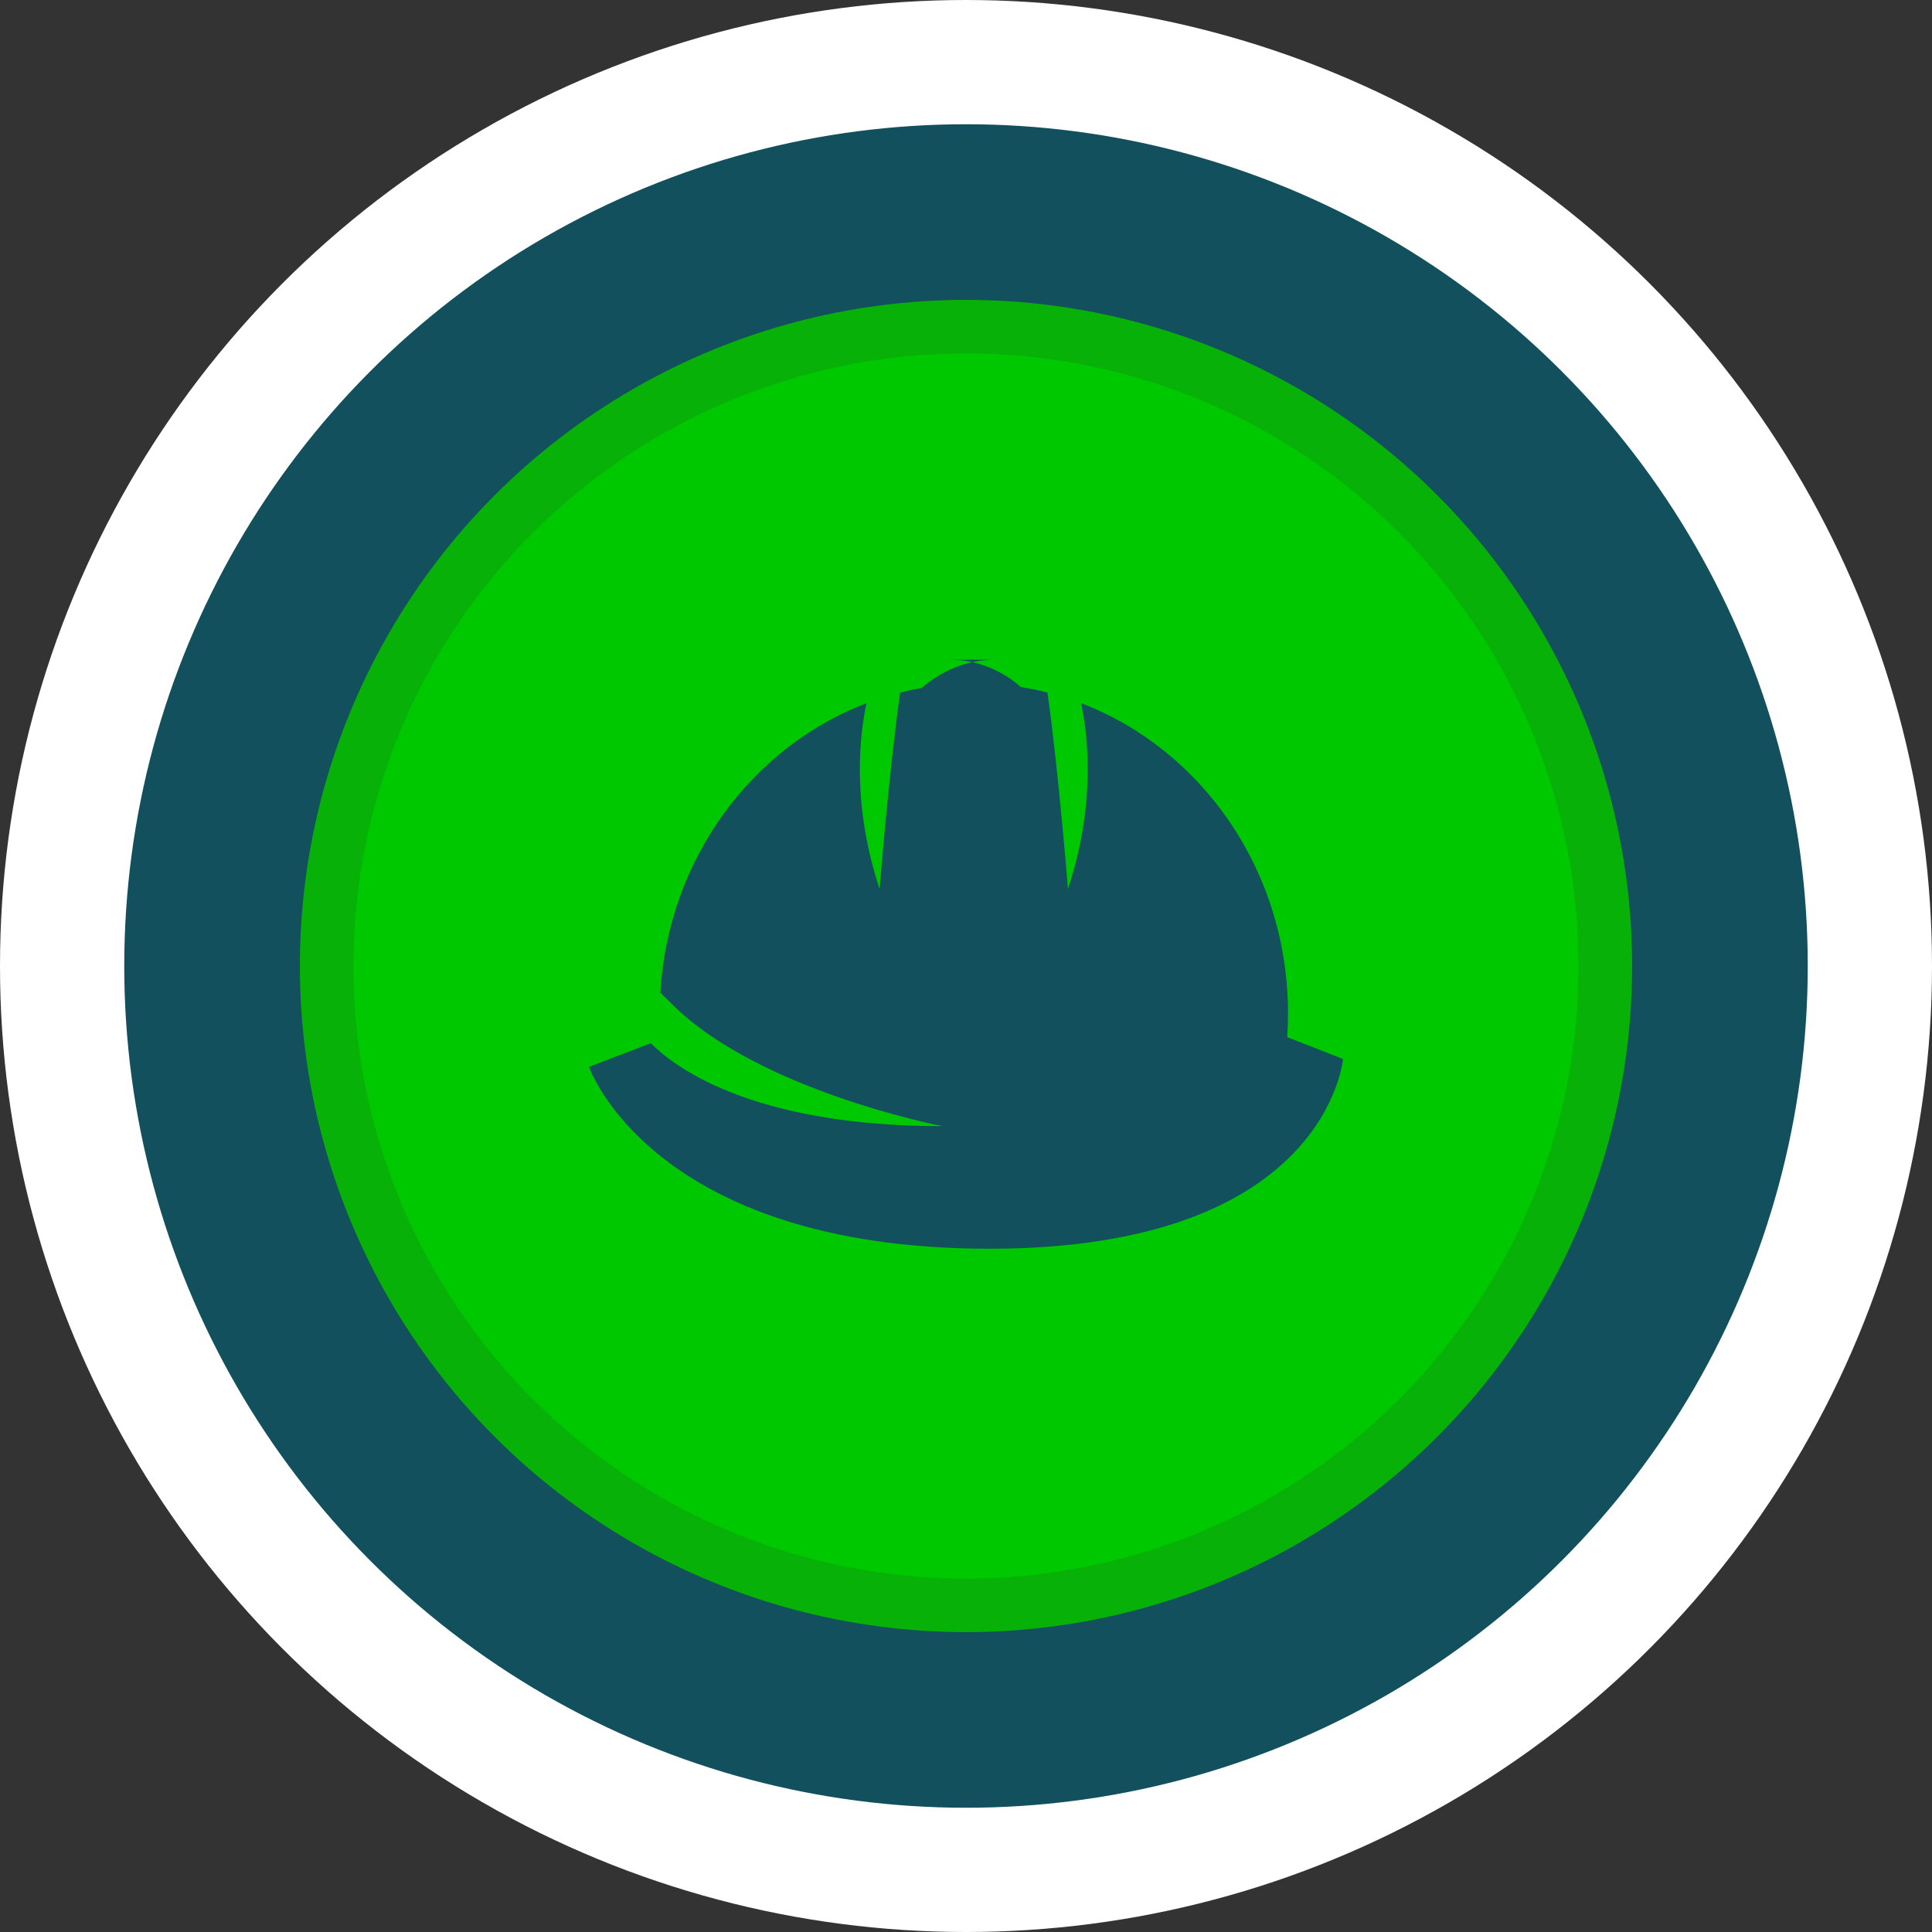 <?xml version="1.0" encoding="UTF-8" standalone="no"?>
<svg width="55px" height="55px" viewBox="0 0 55 55" version="1.1" xmlns="http://www.w3.org/2000/svg" xmlns:xlink="http://www.w3.org/1999/xlink">
    <rect x="0" y="0" width="55" height="55" fill="#333333" stroke="none"/>
    <!-- Generator: Sketch 42 (36781) - http://www.bohemiancoding.com/sketch -->
    <title>Group 11</title>
    <desc>Created with Sketch.</desc>
    <defs>
        <circle id="path-1" cx="17.439" cy="17.439" r="17.439"></circle>
    </defs>
    <g id="Page-1" stroke="none" stroke-width="1" fill="none" fill-rule="evenodd">
        <g id="Interwest-Hp-2-green" transform="translate(-849, -143)">
            <g id="Group-11" transform="translate(849, 143)">
                <g id="Group-8-Copy-3">
                    <circle id="Oval-2-Copy" fill="#FFFFFF" cx="27.5" cy="27.5" r="27.5"></circle>
                    <circle id="Oval-2-Copy-2" stroke="#13505D" stroke-width="5" fill="#07B107" cx="27.5" cy="27.5" r="21.463"></circle>
                    <g id="Group-10-Copy" transform="translate(10.061, 10.061)">
                        <mask id="mask-2" fill="white">
                            <use xlink:href="#path-1"></use>
                        </mask>
                        <use id="Mask" fill="#00C800" xlink:href="#path-1"></use>
                    </g>
                </g>
                <path d="M18.798,28.262 C19.022,24.458 21.401,21.267 24.667,20.019 C24.471,20.935 24.24,22.89 25.041,25.308 C25.041,25.308 25.302,22.019 25.625,19.716 C25.829,19.664 26.035,19.62 26.244,19.584 C26.812,19.087 27.549,18.78 28.324,18.78 L27.041,18.78 C27.803,18.78 28.517,19.077 29.063,19.56 C29.319,19.601 29.571,19.652 29.819,19.715 C30.142,22.018 30.403,25.308 30.403,25.308 C31.204,22.889 30.972,20.933 30.776,20.017 C34.212,21.328 36.667,24.789 36.667,28.853 C36.667,29.079 36.659,29.303 36.644,29.525 L38.232,30.147 C38.232,30.147 37.785,35.549 28.171,35.549 C18.557,35.549 16.768,30.372 16.768,30.372 L18.529,29.697 C19.145,30.326 21.34,32.06 26.829,32.06 C26.829,32.06 21.575,31.047 19.116,28.571 C19.001,28.456 18.895,28.353 18.798,28.262 Z" id="Combined-Shape-Copy" fill="#13505D"></path>
            </g>
        </g>
    </g>
</svg>